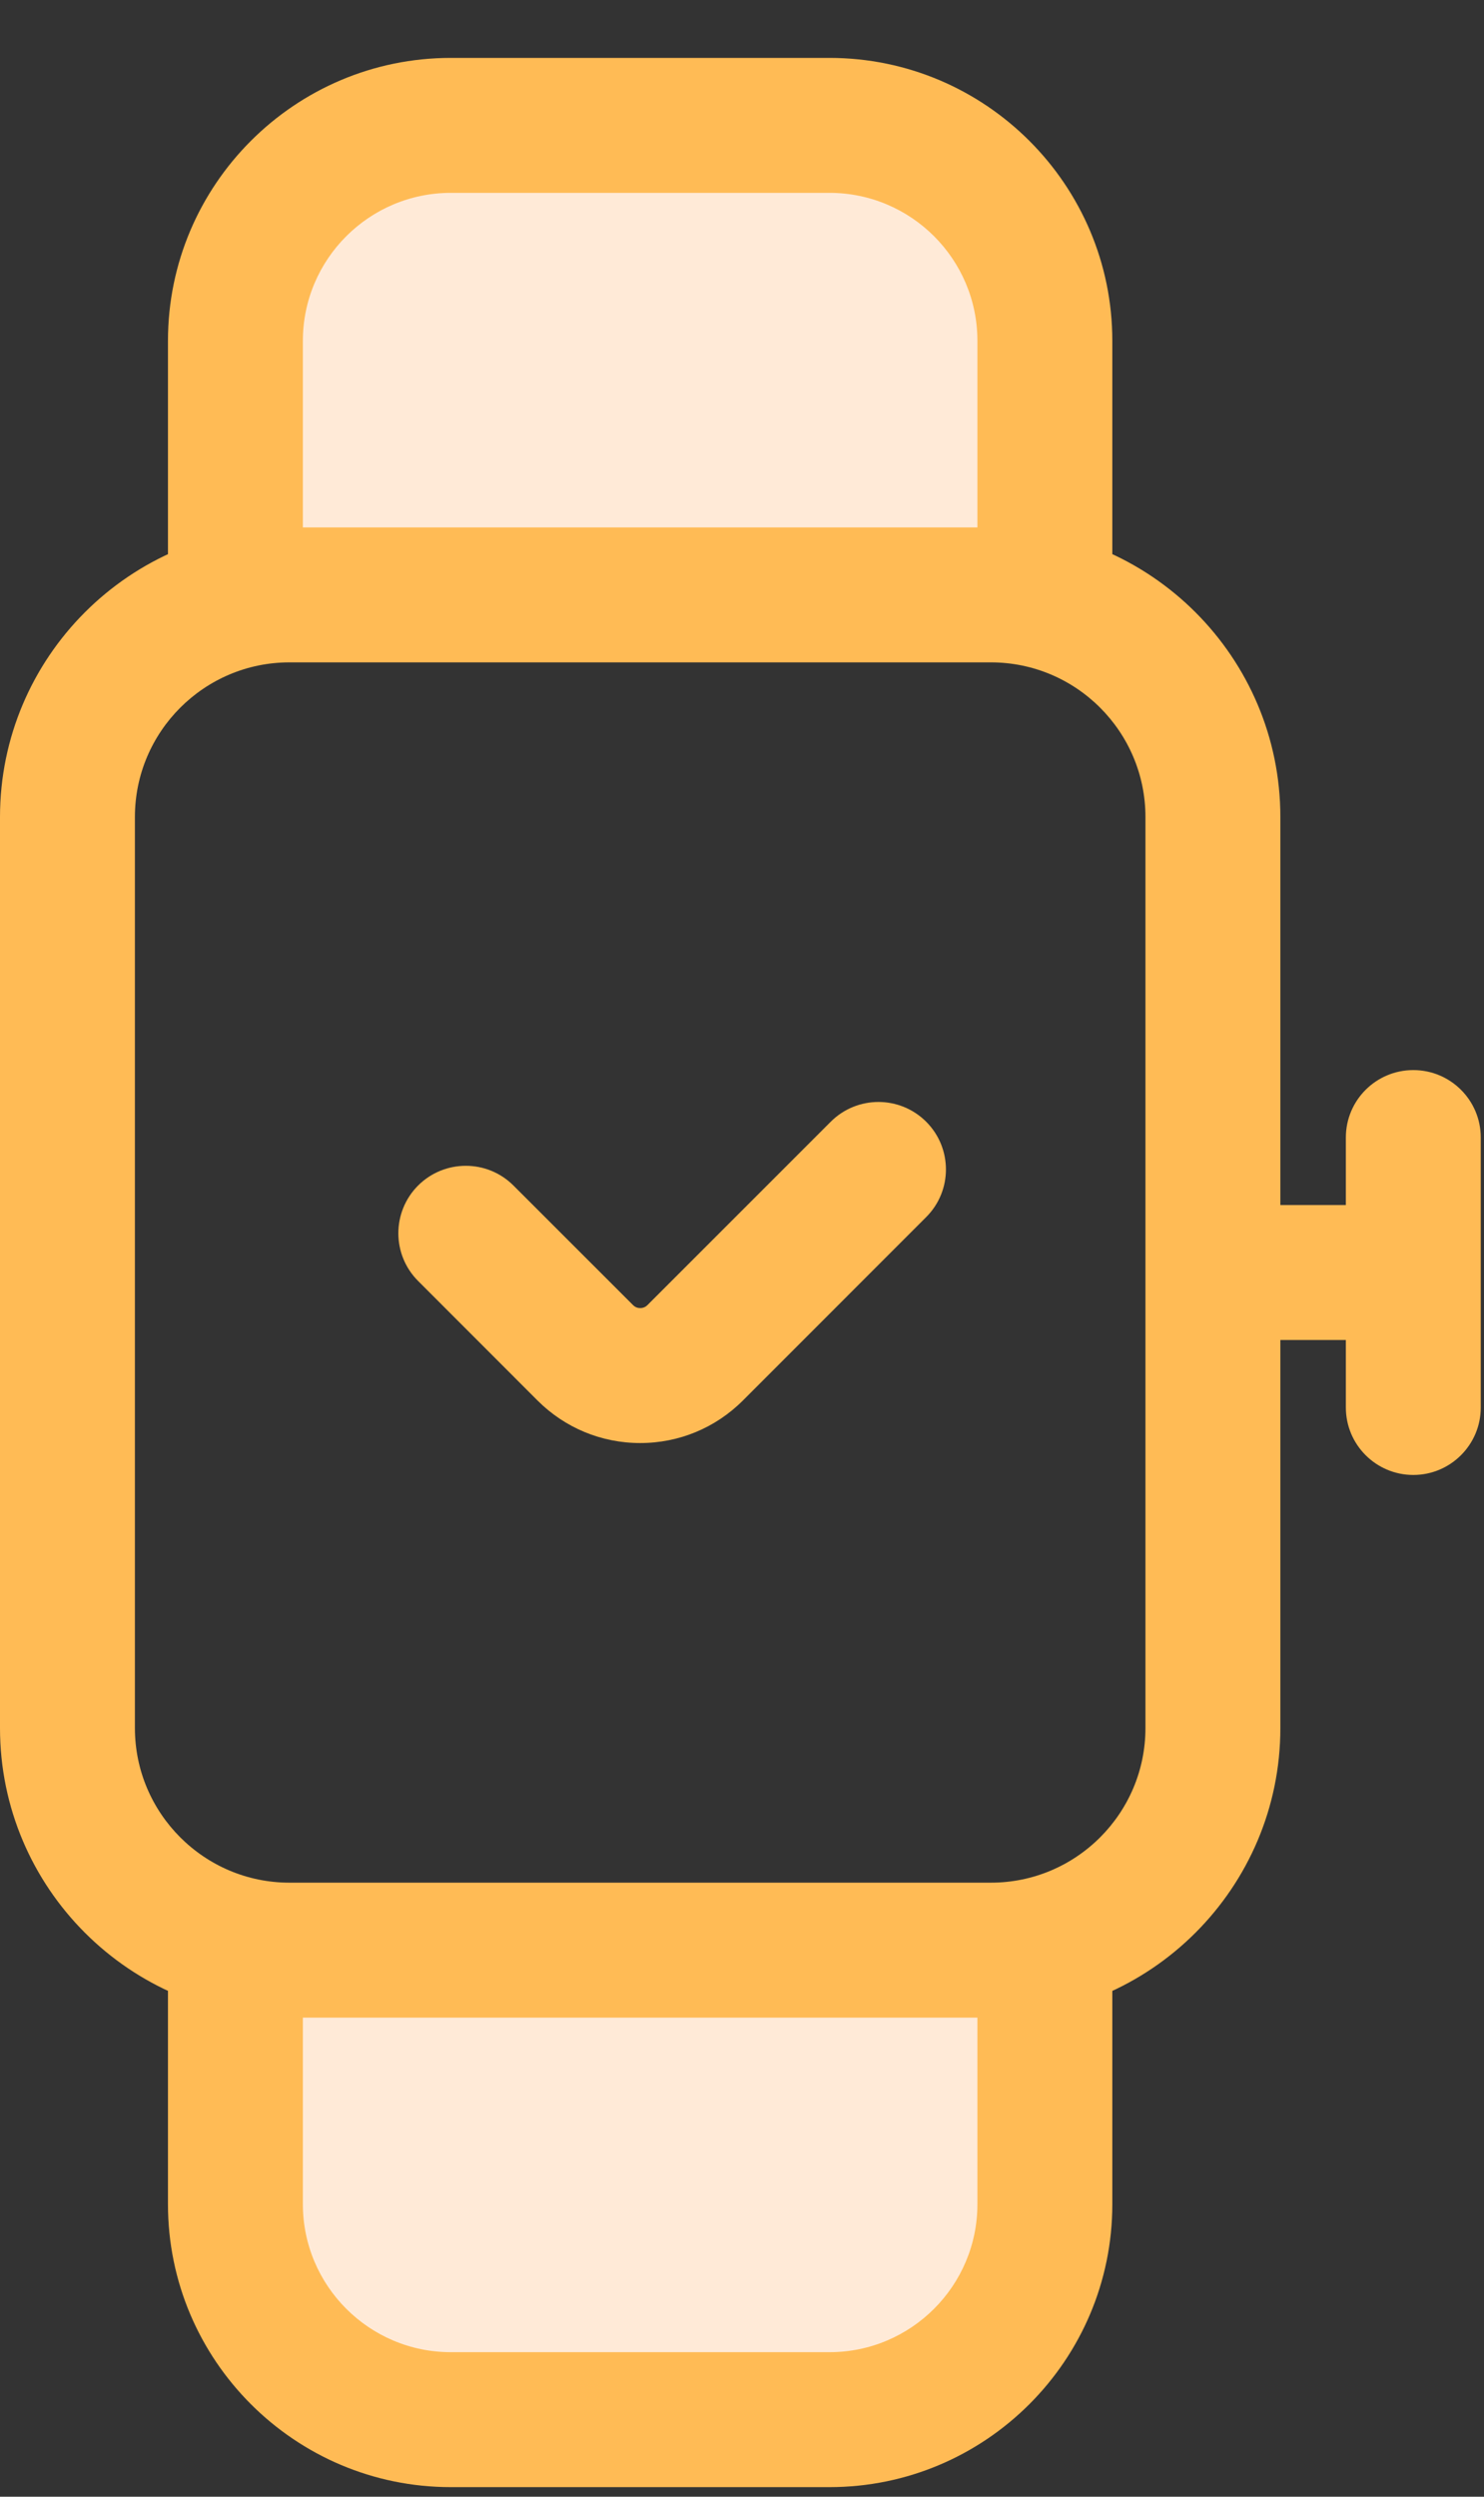 <svg width="22" height="37" viewBox="0 0 22 37" fill="none" xmlns="http://www.w3.org/2000/svg">
<rect x="0" y="0" width="22" height="37" fill="#333333" stroke="none"/>
<path d="M3.491 8.955V5.051C3.491 3.287 4.921 1.858 6.684 1.858H12.298C14.062 1.858 15.491 3.287 15.491 5.051V8.955" fill="#FFEAD7"/>
<path d="M16.49 8.955H14.49V5.051C14.49 3.841 13.507 2.858 12.297 2.858H6.683C5.474 2.858 4.49 3.841 4.49 5.051V8.955H2.49V5.051C2.49 2.739 4.371 0.858 6.683 0.858H12.297C14.609 0.858 16.49 2.739 16.49 5.051V8.955H16.49Z" fill="#FFBB55"/>
<path d="M15.491 27.955V32.665C15.491 34.428 14.062 35.858 12.298 35.858H6.684C4.921 35.858 3.491 34.428 3.491 32.665V27.955" fill="#FFEAD7"/>
<path d="M12.297 36.858H6.683C4.371 36.858 2.49 34.977 2.49 32.665V27.955H4.49V32.665C4.49 33.874 5.474 34.858 6.683 34.858H12.297C13.507 34.858 14.49 33.874 14.49 32.665V27.955H16.49V32.665C16.49 34.977 14.609 36.858 12.297 36.858Z" fill="#FFBB55"/>
<path d="M9.491 21.385C8.916 21.385 8.376 21.161 7.969 20.755L6.198 18.983C5.808 18.593 5.808 17.96 6.198 17.569C6.589 17.179 7.222 17.179 7.612 17.569L9.384 19.34C9.42 19.377 9.462 19.385 9.491 19.385C9.52 19.385 9.562 19.377 9.598 19.341L12.316 16.623C12.707 16.233 13.339 16.233 13.73 16.623C14.121 17.014 14.121 17.647 13.73 18.037L11.013 20.755C10.606 21.161 10.066 21.385 9.491 21.385Z" fill="#FFBB55"/>
<path d="M20.905 19.858H18.727C18.174 19.858 17.727 19.41 17.727 18.858C17.727 18.305 18.174 17.858 18.727 17.858H20.905C21.457 17.858 21.905 18.305 21.905 18.858C21.905 19.41 21.457 19.858 20.905 19.858Z" fill="#FFBB55"/>
<path d="M20.952 21.858C20.4 21.858 19.952 21.41 19.952 20.858V16.858C19.952 16.305 20.4 15.858 20.952 15.858C21.504 15.858 21.952 16.305 21.952 16.858V20.858C21.952 21.41 21.504 21.858 20.952 21.858Z" fill="#FFBB55"/>
<path d="M14.69 29.9H4.291C1.925 29.9 0 27.975 0 25.609V12.107C0 9.741 1.925 7.816 4.291 7.816H14.69C17.056 7.816 18.981 9.741 18.981 12.107V25.609C18.981 27.975 17.056 29.9 14.69 29.9ZM4.291 9.816C3.028 9.816 2 10.844 2 12.107V25.609C2 26.872 3.028 27.9 4.291 27.9H14.69C15.954 27.9 16.981 26.872 16.981 25.609V12.107C16.981 10.844 15.954 9.816 14.69 9.816L4.291 9.816Z" fill="#FFBB55"/>
</svg>
